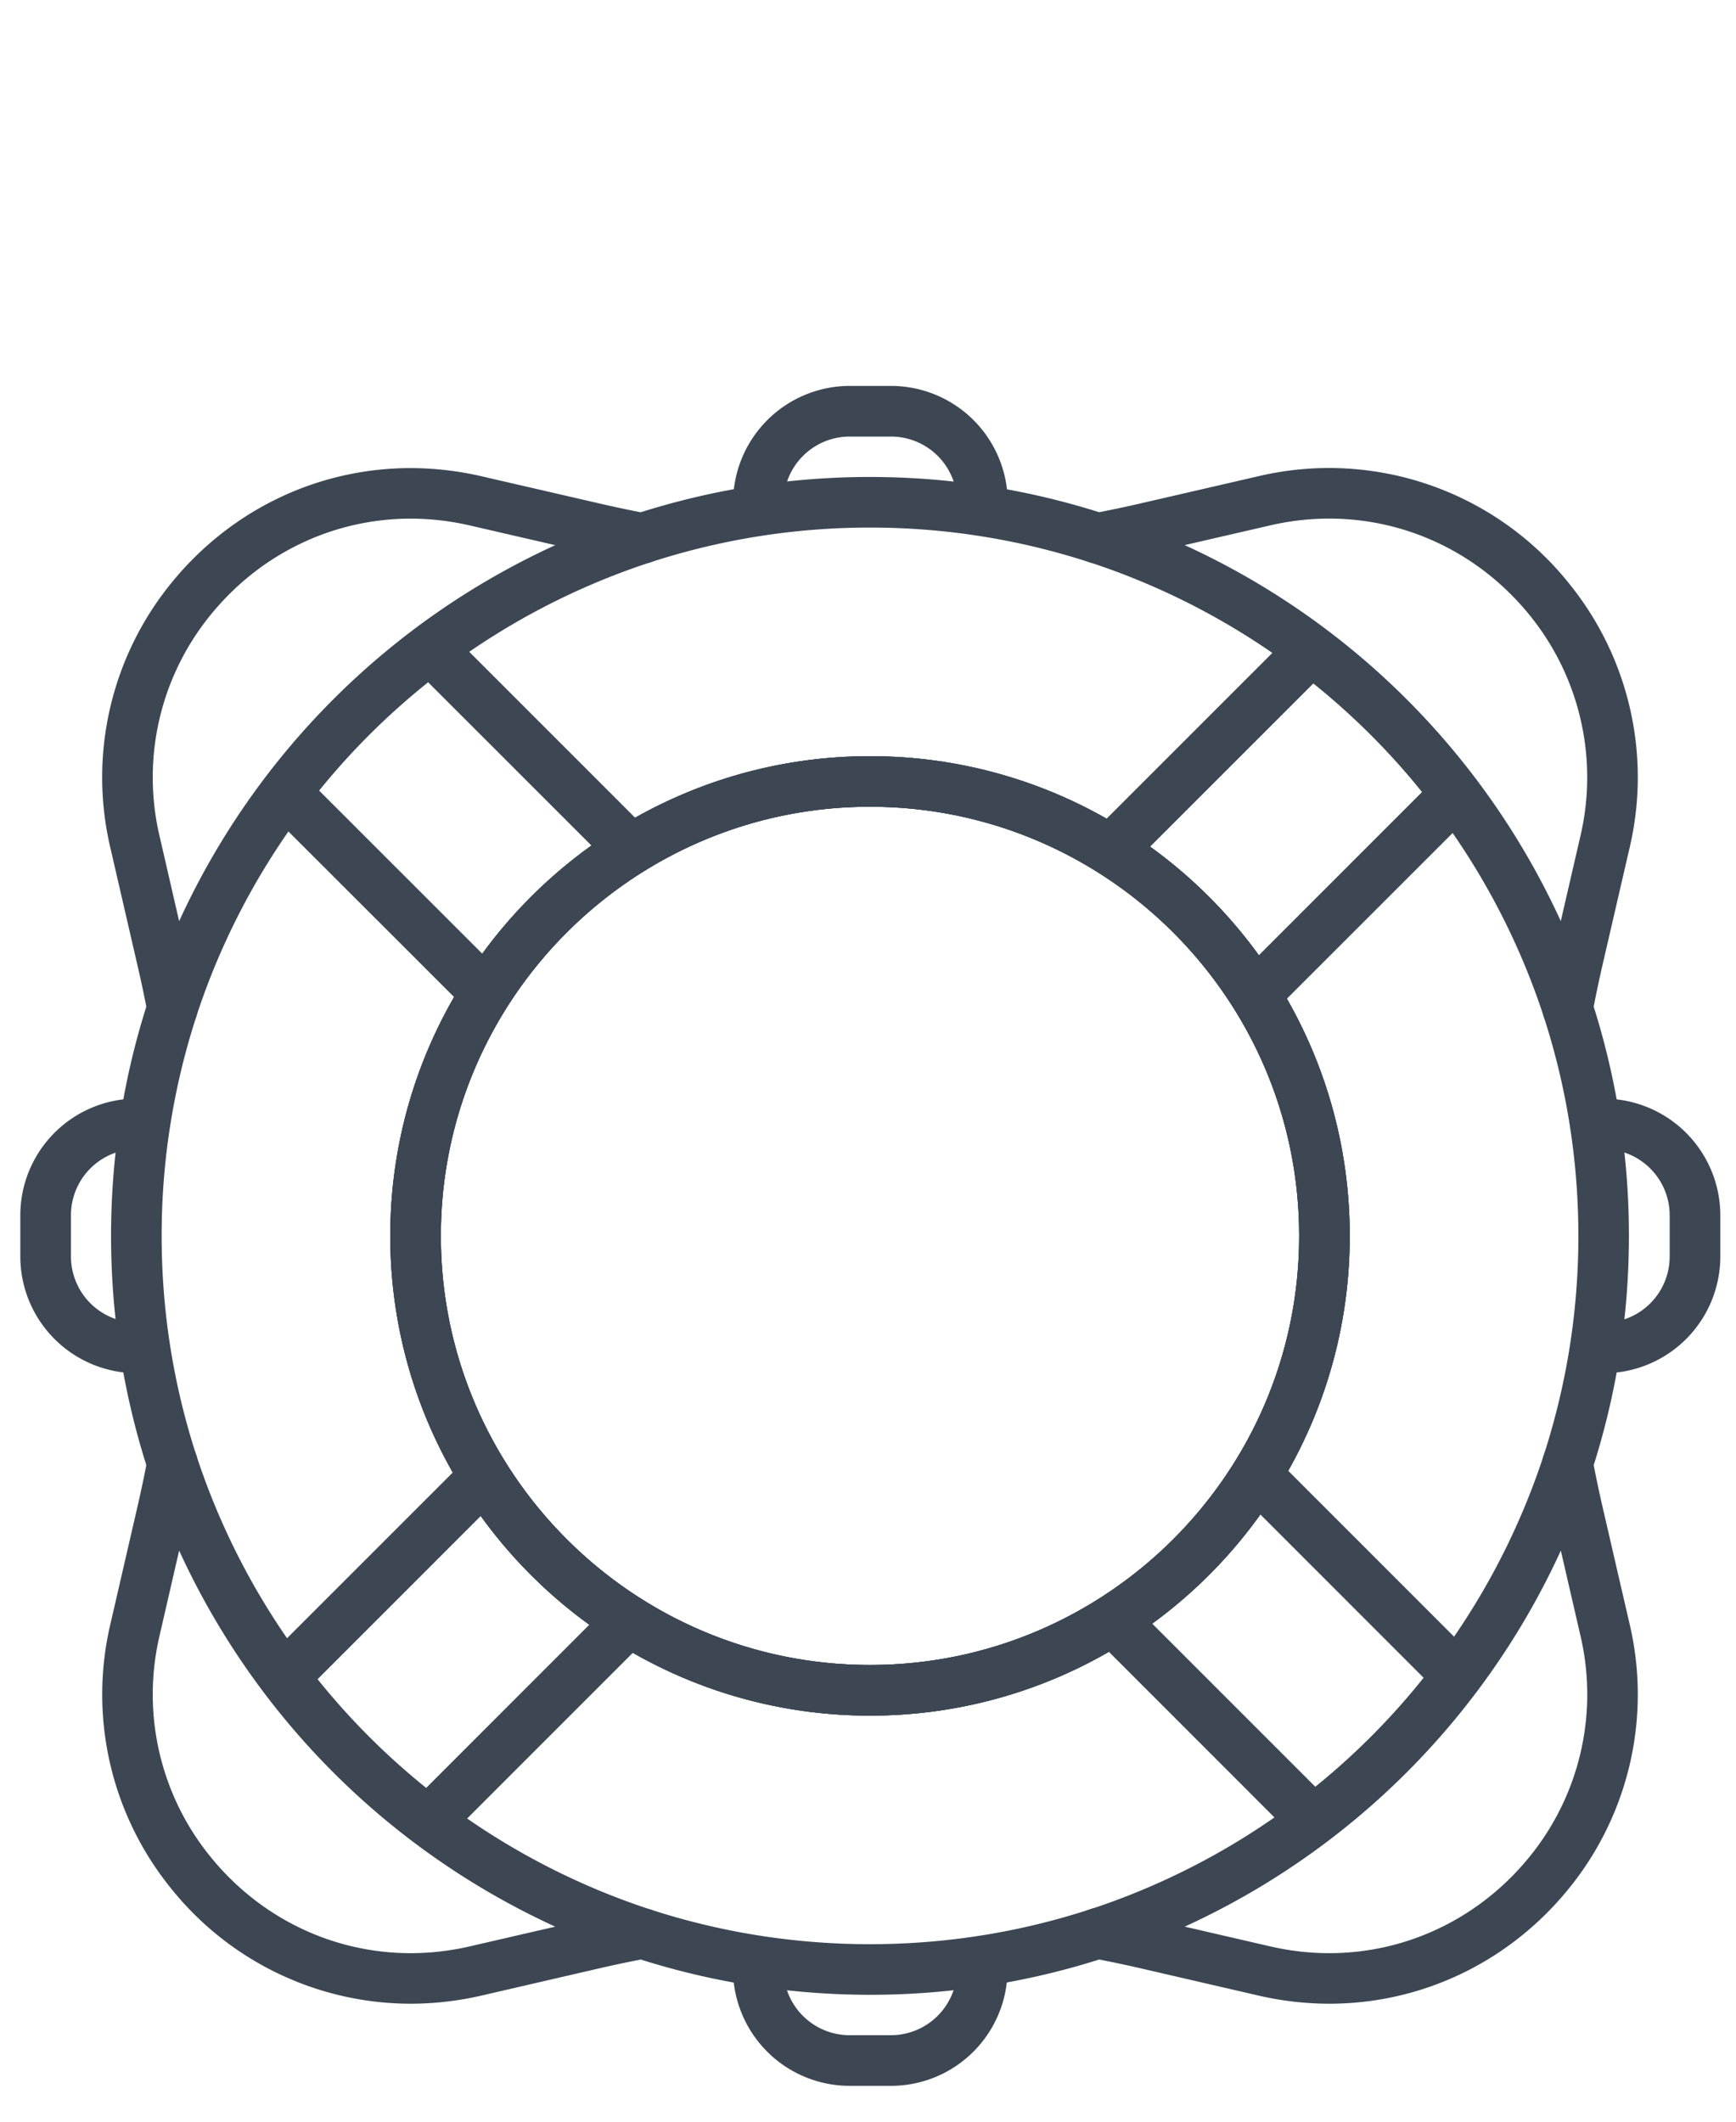 <?xml version="1.0"?>
<svg xmlns="http://www.w3.org/2000/svg" viewBox="0 0 36.597 44.873" width="90" height="110"><path fill="#3C4753" d="M8.629 42.378a6.5 6.5 0 01-5.106-2.484 6.505 6.505 0 01-1.248-5.541l.583-2.528a28 28 0 00.204-.972.535.535 0 011.034-.067 15.022 15.022 0 009.596 9.598.535.535 0 01-.067 1.034c-.337.064-.662.132-.971.203l-2.527.584a6.7 6.7 0 01-1.498.173zM3.73 32.794l-.414 1.799a5.439 5.439 0 001.043 4.635c1.052 1.322 2.607 2.081 4.27 2.081.417 0 .841-.049 1.257-.146l1.798-.415a16.133 16.133 0 01-7.954-7.954zM3.587 21.859l-.034-.001a.535.535 0 01-.491-.435c-.062-.321-.13-.649-.205-.971l-.583-2.527a6.505 6.505 0 011.248-5.541C4.778 10.805 6.639 9.9 8.628 9.9a6.7 6.7 0 011.498.173l2.526.583c.323.074.649.143.973.204a.536.536 0 01.067 1.034 15.018 15.018 0 00-9.597 9.597.535.535 0 01-.508.368zm5.042-10.89c-1.662 0-3.218.759-4.27 2.081a5.437 5.437 0 00-1.043 4.634l.414 1.799a16.12 16.12 0 017.954-7.953l-1.799-.415a5.536 5.536 0 00-1.256-.146zM18.341 36.285c-5.595 0-10.146-4.552-10.146-10.146s4.552-10.146 10.146-10.146 10.146 4.552 10.146 10.146-4.551 10.146-10.146 10.146zm0-19.223c-5.005 0-9.076 4.071-9.076 9.076s4.071 9.076 9.076 9.076c5.004 0 9.076-4.071 9.076-9.076s-4.072-9.076-9.076-9.076zM28.052 42.378a6.685 6.685 0 01-1.497-.173l-2.527-.584a26.126 26.126 0 00-.972-.203.535.535 0 01-.067-1.034 15.02 15.02 0 009.597-9.596.534.534 0 011.035.066c.063.338.132.663.202.971l.584 2.528a6.505 6.505 0 01-1.248 5.541c-1.256 1.579-3.118 2.484-5.107 2.484zm-3.055-1.63l1.798.415c.416.097.84.146 1.257.146 1.662 0 3.218-.759 4.271-2.081a5.44 5.44 0 001.043-4.634l-.415-1.799a16.127 16.127 0 01-7.954 7.953zM33.095 21.857a.536.536 0 01-.509-.368 15.022 15.022 0 00-9.598-9.596.535.535 0 01.067-1.034 28 28 0 00.972-.204l2.528-.583a6.5 6.5 0 016.604 2.311 6.505 6.505 0 011.248 5.541l-.584 2.527c-.07.308-.139.633-.202.971a.538.538 0 01-.491.434l-.035.001zm-8.099-10.328a16.113 16.113 0 017.954 7.952l.415-1.798a5.44 5.44 0 00-1.043-4.634c-1.052-1.322-2.608-2.081-4.271-2.081-.417 0-.841.049-1.257.146l-1.798.415zM2.839 29.043a2.47 2.47 0 01-2.468-2.468v-.873a2.47 2.47 0 012.468-2.468c.296 0 .534.238.534.534s-.238.534-.534.534a1.4 1.4 0 00-1.397 1.399v.873a1.4 1.4 0 001.397 1.399.534.534 0 010 1.07zM33.856 29.043c-.296 0-.534-.238-.534-.534s.238-.534.534-.534a1.4 1.4 0 001.397-1.399v-.873a1.4 1.4 0 00-1.397-1.399c-.296 0-.534-.238-.534-.534s.238-.534.534-.534a2.47 2.47 0 012.468 2.468v.873a2.469 2.469 0 01-2.468 2.466zM20.718 11.164a.533.533 0 01-.534-.534 1.4 1.4 0 00-1.399-1.397h-.873a1.4 1.4 0 00-1.399 1.397c0 .296-.238.534-.534.534s-.534-.238-.534-.534a2.47 2.47 0 012.468-2.468h.873a2.47 2.47 0 012.468 2.468.536.536 0 01-.536.534zM18.784 44.115h-.873a2.47 2.47 0 01-2.468-2.468c0-.296.238-.534.534-.534s.534.238.534.534a1.4 1.4 0 001.399 1.397h.873a1.4 1.4 0 001.399-1.397c0-.296.238-.534.534-.534s.534.238.534.534a2.467 2.467 0 01-2.466 2.468z"/><path fill="#3C4753" d="M3.587 31.486a.535.535 0 01-.509-.369c-.522-1.602-.788-3.277-.788-4.978s.266-3.377.788-4.979a.536.536 0 011.018.331 14.964 14.964 0 00-.736 4.648c0 1.588.248 3.151.736 4.647a.535.535 0 01-.509.7zM18.341 42.189c-1.702 0-3.377-.266-4.981-.788a.536.536 0 01.331-1.018c1.497.488 3.062.736 4.65.736 1.588 0 3.152-.248 4.648-.736a.536.536 0 11.331 1.018 16.025 16.025 0 01-4.979.788zM23.154 11.919a.562.562 0 01-.166-.025 14.958 14.958 0 00-4.647-.736 14.96 14.96 0 00-4.648.736.535.535 0 01-.331-1.018 16.05 16.05 0 014.979-.788c1.7 0 3.376.266 4.979.788a.535.535 0 01-.166 1.043zM18.341 36.285c-5.595 0-10.146-4.552-10.146-10.146s4.552-10.146 10.146-10.146 10.146 4.552 10.146 10.146-4.551 10.146-10.146 10.146zm0-19.223c-5.005 0-9.076 4.071-9.076 9.076s4.071 9.076 9.076 9.076c5.004 0 9.076-4.071 9.076-9.076s-4.072-9.076-9.076-9.076zM33.095 31.488a.535.535 0 01-.509-.7 14.98 14.98 0 00.736-4.649c0-1.589-.248-3.153-.736-4.649a.535.535 0 111.018-.331 16.06 16.06 0 01.787 4.98c0 1.701-.265 3.376-.787 4.98a.536.536 0 01-.509.369z"/><path fill="#3C4753" d="M18.341 36.285c-5.595 0-10.146-4.552-10.146-10.146s4.552-10.146 10.146-10.146 10.146 4.552 10.146 10.146-4.551 10.146-10.146 10.146zm0-19.223c-5.005 0-9.076 4.071-9.076 9.076s4.071 9.076 9.076 9.076c5.004 0 9.076-4.071 9.076-9.076s-4.072-9.076-9.076-9.076z"/><path fill="#3C4753" d="M13.1 18.312a.537.537 0 01-.378-.157l-3.965-3.964a.535.535 0 01.757-.757l3.964 3.965a.534.534 0 01-.378.913zM10.049 21.369a.533.533 0 01-.378-.156l-3.952-3.95a.535.535 0 01.757-.757l3.951 3.951a.536.536 0 01-.378.912zM30.654 35.866a.535.535 0 01-.379-.156l-3.964-3.965a.534.534 0 11.757-.756l3.964 3.965a.534.534 0 01-.378.912zM27.602 38.924a.542.542 0 01-.378-.156l-3.95-3.952a.534.534 0 11.756-.756l3.951 3.952a.534.534 0 01-.379.912zM26.692 21.366a.535.535 0 01-.378-.912l3.964-3.965a.535.535 0 01.757.757L27.07 21.21a.535.535 0 01-.378.156zM23.635 18.315a.534.534 0 01-.378-.913l3.951-3.951a.534.534 0 11.756.757l-3.95 3.95a.535.535 0 01-.379.157zM9.138 38.921a.54.54 0 01-.378-.156.537.537 0 010-.757l3.964-3.965a.535.535 0 01.757.757l-3.964 3.965a.541.541 0 01-.379.156zM6.082 35.869a.535.535 0 01-.379-.912l3.951-3.951a.534.534 0 11.756.756l-3.95 3.951a.536.536 0 01-.378.156z"/></svg>
